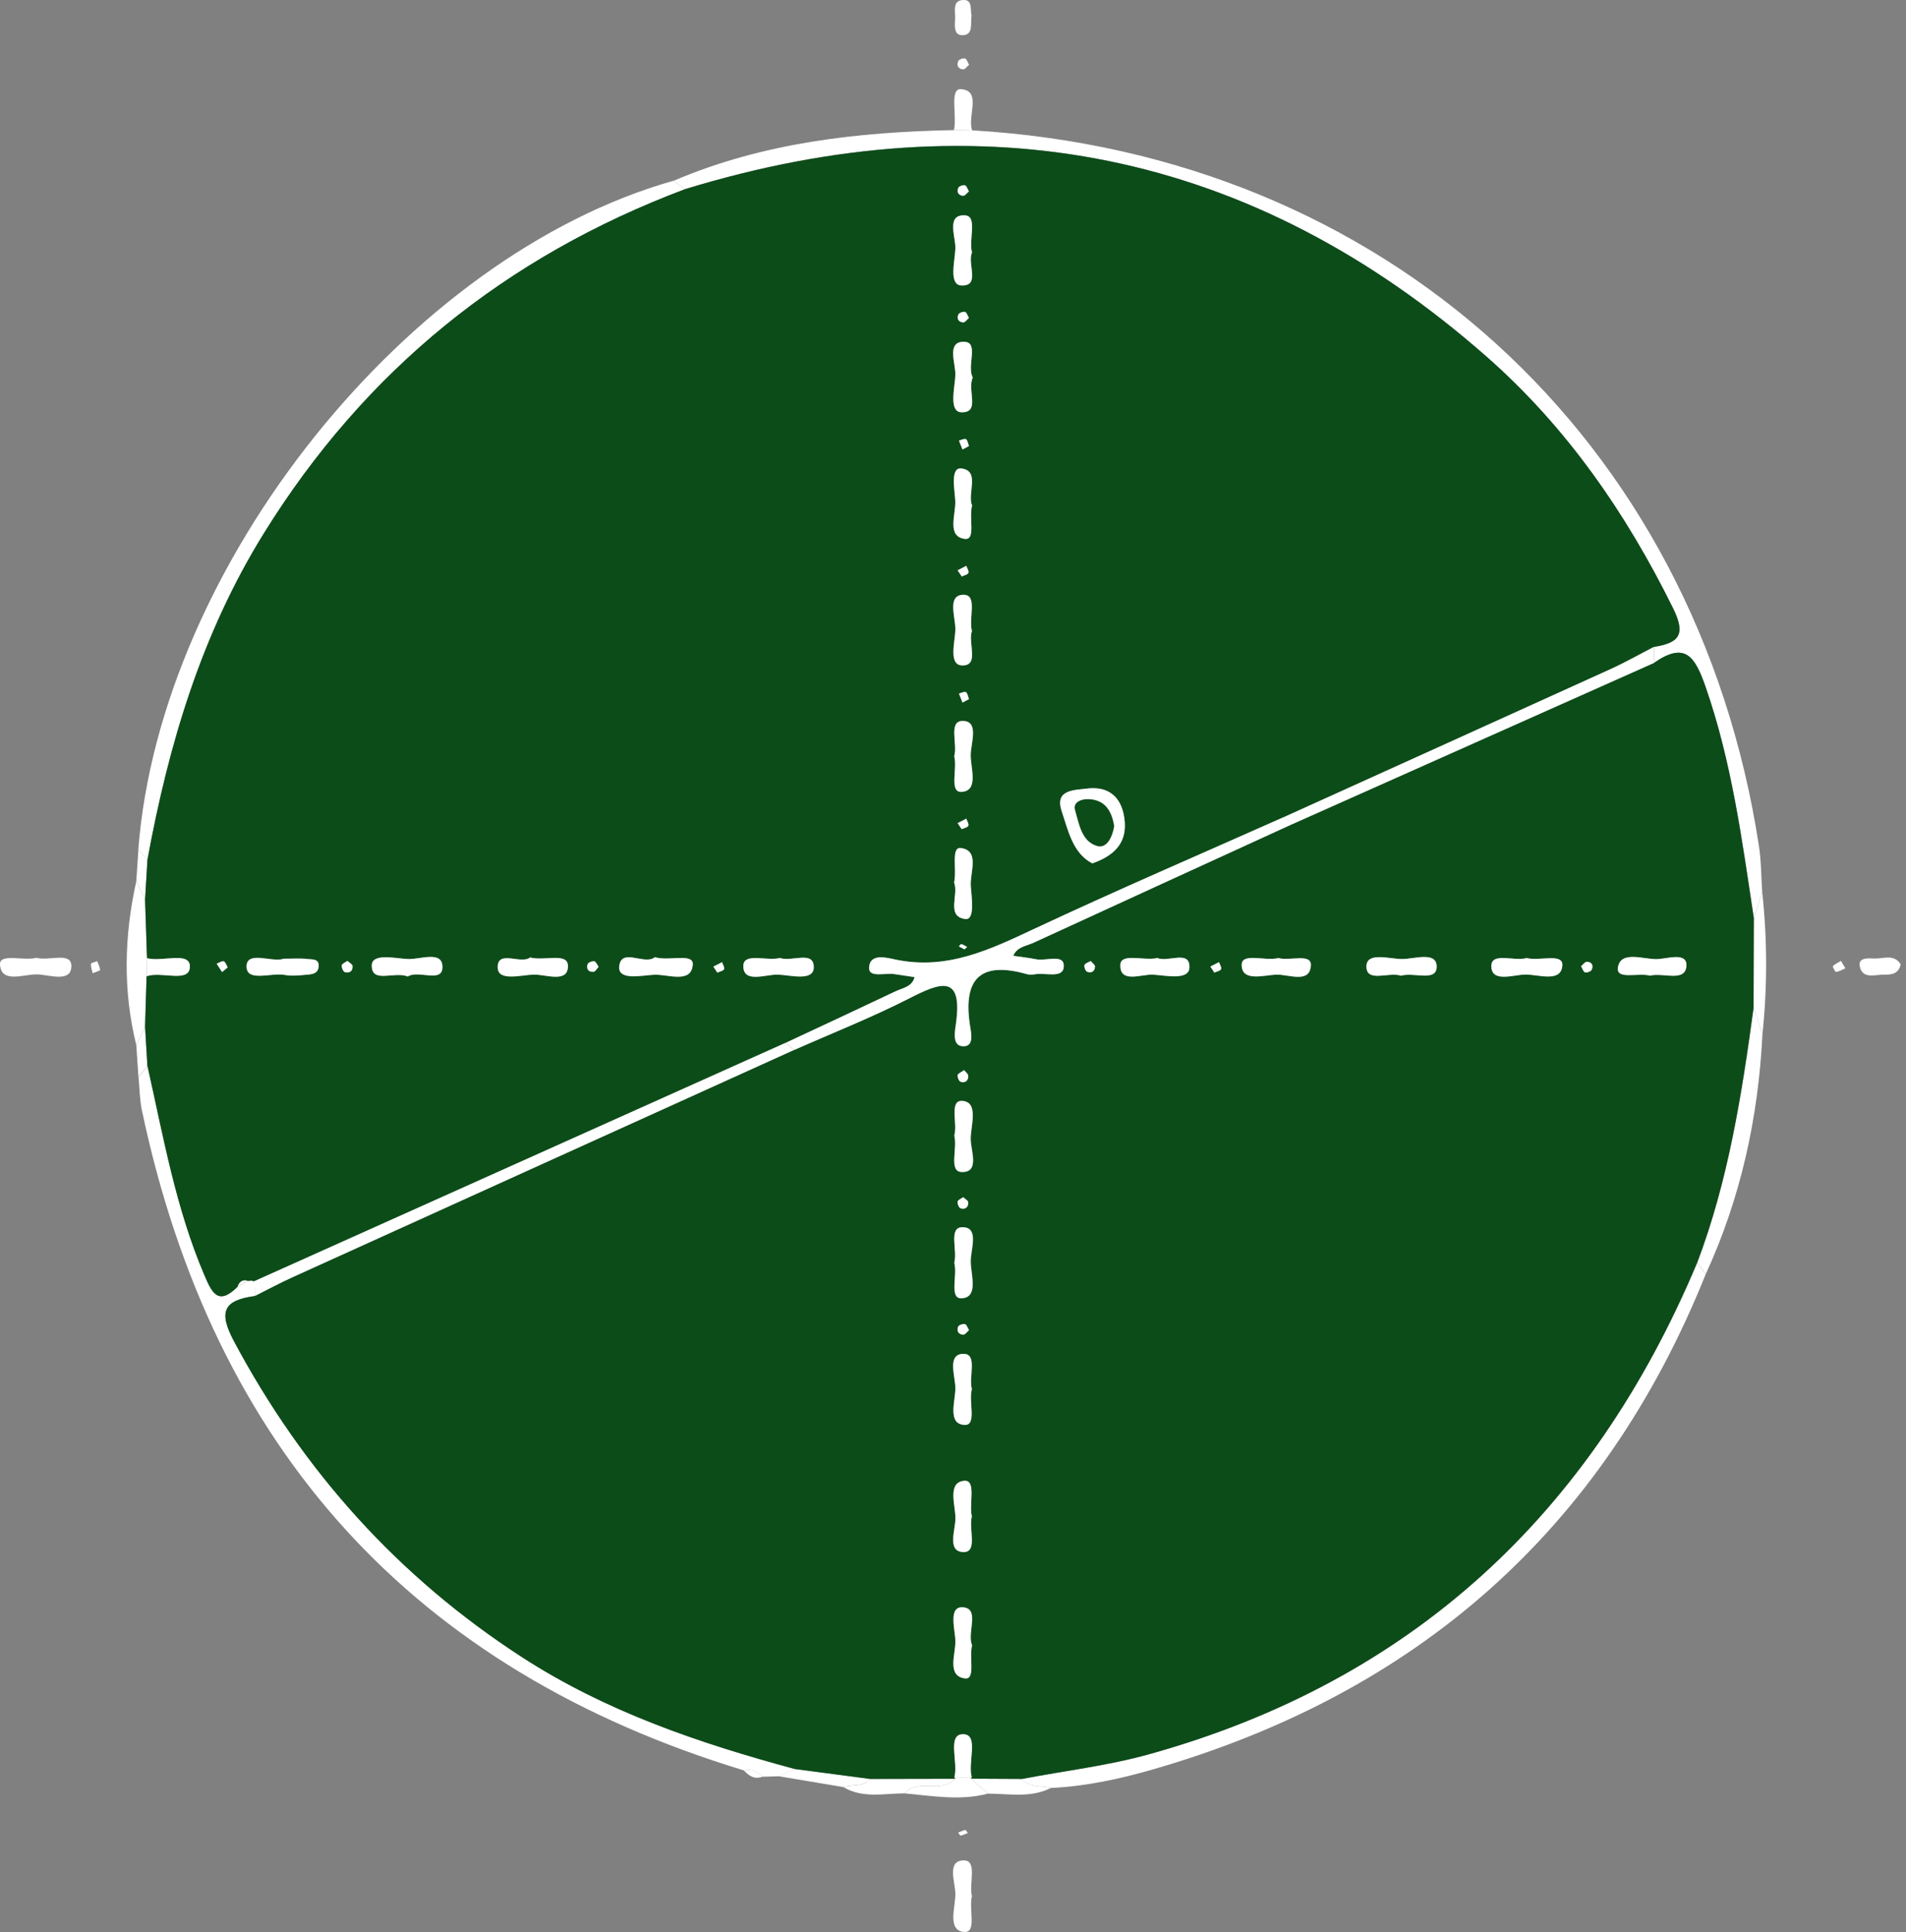 <?xml version="1.0" encoding="UTF-8"?> <svg xmlns="http://www.w3.org/2000/svg" xmlns:xlink="http://www.w3.org/1999/xlink" width="303.0" height="307.0" preserveAspectRatio="xMinYMin meet" viewBox="0 0 303 307" version="1.0" fill-rule="evenodd"><rect x="0" y="0" width="303" height="307" fill="#808080" stroke="none"/><title>...</title><desc>...</desc><g id="group" transform="scale(1,-1) translate(0,-307)" clip="0 0 303 307"><g transform=""><g transform=" matrix(1,0,0,-1,0,307)"><g transform=""><path d="M 107.08 28.732 C 121.328 22.643 136.366 20.979 151.646 20.671 L 154.539 20.711 C 220.076 24.547 269.65 69.59 279.614 134.391 C 279.989 136.792 279.975 139.26 280.136 141.701 C 279.694 143.096 279.265 144.505 278.824 145.9 C 276.949 133.492 275.315 121.071 271.137 109.093 C 269.436 104.237 267.869 101.957 262.995 105.31 L 262.968 102.775 C 266.812 102.158 268.097 100.951 265.995 96.699 C 258.509 81.515 249.028 67.833 236.333 56.673 C 198.931 23.796 156.253 15.574 108.914 30.047 L 107.08 28.732 L 107.08 28.732 Z " style="stroke: none; stroke-linecap: butt; stroke-width: 1; fill: rgb(100%,100%,100%); fill-rule: evenodd;"></path></g><g transform=""><path d="M 118.261 281.323 C 65.606 265.334 33.896 230.177 22.553 176.402 C 22.192 174.685 22.192 172.874 22.018 171.117 L 23.451 169.454 C 25.968 180.627 27.923 191.935 32.463 202.572 C 33.695 205.456 34.672 207.535 37.766 204.463 L 39.4 203.537 L 39.935 203.497 L 40.471 203.591 L 40.538 205.952 C 35.637 206.623 34.659 208.34 37.23 213.168 C 48.265 233.812 63.33 250.579 82.962 263.308 C 96.353 271.987 111.177 277.017 126.416 281.121 L 123.698 282.262 L 121.221 282.329 C 120.404 281.497 119.453 281.054 118.261 281.336 L 118.261 281.323 Z " style="stroke: none; stroke-linecap: butt; stroke-width: 1; fill: rgb(100%,100%,100%); fill-rule: evenodd;"></path></g><g transform=""><path d="M 271.163 202.465 C 254.826 243.135 225.258 269.023 183.423 281.122 C 178.093 282.665 172.657 283.859 167.059 284.113 C 165.546 283.631 163.711 284.18 162.519 282.678 C 169.269 281.39 176.138 280.586 182.727 278.748 C 224.535 267.105 253.072 240.466 269.797 200.681 L 271.15 202.465 L 271.163 202.465 Z " style="stroke: none; stroke-linecap: butt; stroke-width: 1; fill: rgb(100%,100%,100%); fill-rule: evenodd;"></path></g><g transform=""><path d="M 107.08 28.733 L 108.914 30.047 C 80.444 40.751 57.987 58.846 41.917 84.788 C 32.035 100.75 26.785 118.349 23.437 136.631 L 21.991 134.955 C 25.5 89.791 64.883 40.63 107.066 28.719 L 107.08 28.733 Z " style="stroke: none; stroke-linecap: butt; stroke-width: 1; fill: rgb(100%,100%,100%); fill-rule: evenodd;"></path></g><g transform=""><path d="M 271.164 202.464 L 269.811 200.68 C 274.766 187.615 276.922 173.92 278.783 160.158 L 280.176 164.383 C 279.52 177.636 276.721 190.378 271.164 202.464 Z " style="stroke: none; stroke-linecap: butt; stroke-width: 1; fill: rgb(100%,100%,100%); fill-rule: evenodd;"></path></g><g transform=""><path d="M 21.669 166.087 C 19.514 157.395 19.741 148.703 21.669 140.011 L 23.062 142.935 L 23.37 152.257 L 23.303 155.114 L 23.062 163.136 L 21.669 166.073 L 21.669 166.087 Z " style="stroke: none; stroke-linecap: butt; stroke-width: 1; fill: rgb(100%,100%,100%); fill-rule: evenodd;"></path></g><g transform=""><path d="M 154.512 301.323 C 153.989 303.321 155.315 307.131 153.306 306.997 C 150.548 306.809 151.874 303.12 151.874 301.001 C 151.874 299.109 150.427 295.582 153.253 295.622 C 155.422 295.649 154.003 299.324 154.512 301.323 Z " style="stroke: none; stroke-linecap: butt; stroke-width: 1; fill: rgb(100%,100%,100%); fill-rule: evenodd;"></path></g><g transform=""><path d="M 5.774 152.191 C 7.716 152.754 11.331 151.185 11.345 153.478 C 11.371 156.215 7.823 154.887 5.921 154.833 C 3.832 154.766 0.19 156.362 0.002 153.264 C -0.105 151.426 3.738 152.727 5.76 152.204 L 5.774 152.191 Z " style="stroke: none; stroke-linecap: butt; stroke-width: 1; fill: rgb(100%,100%,100%); fill-rule: evenodd;"></path></g><g transform=""><path d="M 280.176 164.384 C 279.707 162.975 279.252 161.567 278.783 160.158 C 278.797 155.41 278.81 150.662 278.823 145.913 C 279.265 144.518 279.694 143.11 280.136 141.715 C 280.966 149.28 280.966 156.832 280.176 164.397 L 280.176 164.384 Z " style="stroke: none; stroke-linecap: butt; stroke-width: 1; fill: rgb(100%,100%,100%); fill-rule: evenodd;"></path></g><g transform=""><path d="M 143.798 284.971 C 140.531 284.971 137.183 285.816 134.103 283.992 C 135.469 283.442 137.21 284.112 138.295 282.677 C 142.807 282.677 147.334 282.664 151.847 282.65 C 149.65 285.105 145.981 282.476 143.798 284.971 Z " style="stroke: none; stroke-linecap: butt; stroke-width: 1; fill: rgb(100%,100%,100%); fill-rule: evenodd;"></path></g><g transform=""><path d="M 138.308 282.664 C 137.223 284.099 135.483 283.428 134.117 283.978 C 130.648 283.401 127.167 282.811 123.698 282.234 L 126.417 281.094 C 130.381 281.617 134.344 282.14 138.322 282.664 L 138.308 282.664 Z " style="stroke: none; stroke-linecap: butt; stroke-width: 1; fill: rgb(100%,100%,100%); fill-rule: evenodd;"></path></g><g transform=""><path d="M 143.799 284.971 C 145.981 282.476 149.651 285.105 151.847 282.65 L 151.713 282.422 L 154.485 282.422 L 154.351 282.637 C 155.248 283.428 156.145 284.22 157.056 285.011 C 152.637 286.178 148.218 285.373 143.799 284.971 L 143.799 284.971 Z " style="stroke: none; stroke-linecap: butt; stroke-width: 1; fill: rgb(100%,100%,100%); fill-rule: evenodd;"></path></g><g transform=""><path d="M 157.056 285.012 C 156.159 284.221 155.261 283.429 154.351 282.638 C 157.069 282.651 159.788 282.665 162.52 282.678 C 163.711 284.167 165.546 283.63 167.059 284.113 C 163.845 285.736 160.417 285.025 157.056 285.012 L 157.056 285.012 Z " style="stroke: none; stroke-linecap: butt; stroke-width: 1; fill: rgb(100%,100%,100%); fill-rule: evenodd;"></path></g><g transform=""><path d="M 154.539 20.711 L 151.646 20.671 C 152.182 18.404 150.883 14.031 152.771 14.165 C 156.145 14.42 153.722 18.471 154.552 20.711 L 154.539 20.711 Z " style="stroke: none; stroke-linecap: butt; stroke-width: 1; fill: rgb(100%,100%,100%); fill-rule: evenodd;"></path></g><g transform=""><path d="M 302.151 153.237 C 301.856 154.712 300.691 154.913 299.62 154.873 C 298.201 154.819 296.138 155.678 295.67 153.639 C 295.295 152.056 297.089 152.284 298.027 152.311 C 299.419 152.351 301.093 151.56 302.151 153.223 L 302.151 153.237 Z " style="stroke: none; stroke-linecap: butt; stroke-width: 1; fill: rgb(100%,100%,100%); fill-rule: evenodd;"></path></g><g transform=""><path d="M 154.445 2.455 C 154.257 3.81 154.793 5.607 152.945 5.594 C 151.579 5.594 151.78 3.971 151.833 2.978 C 151.9 1.825 151.298 -0.027 153.266 0 C 154.672 0.027 154.204 1.65 154.458 2.442 L 154.445 2.455 Z " style="stroke: none; stroke-linecap: butt; stroke-width: 1; fill: rgb(100%,100%,100%); fill-rule: evenodd;"></path></g><g transform=""><path d="M 23.062 142.935 L 21.669 140.011 L 22.004 134.967 L 23.45 136.644 C 23.33 138.736 23.196 140.842 23.075 142.935 L 23.062 142.935 Z " style="stroke: none; stroke-linecap: butt; stroke-width: 1; fill: rgb(100%,100%,100%); fill-rule: evenodd;"></path></g><g transform=""><path d="M 21.669 166.087 L 23.062 163.149 L 23.437 169.44 L 22.004 171.104 L 21.669 166.074 L 21.669 166.087 Z " style="stroke: none; stroke-linecap: butt; stroke-width: 1; fill: rgb(100%,100%,100%); fill-rule: evenodd;"></path></g><g transform=""><path d="M 293.366 153.867 C 292.844 154.095 292.375 154.377 291.88 154.444 C 291.746 154.458 291.304 153.599 291.371 153.519 C 291.719 153.17 292.215 152.955 292.656 152.687 L 293.366 153.867 Z " style="stroke: none; stroke-linecap: butt; stroke-width: 1; fill: rgb(100%,100%,100%); fill-rule: evenodd;"></path></g><g transform=""><path d="M 154.056 10.289 C 153.735 10.557 153.44 11.013 153.146 11.013 C 152.356 11.013 152.021 10.409 152.329 9.712 C 152.45 9.444 153.106 9.202 153.414 9.296 C 153.695 9.377 153.842 9.926 154.056 10.289 Z " style="stroke: none; stroke-linecap: butt; stroke-width: 1; fill: rgb(100%,100%,100%); fill-rule: evenodd;"></path></g><g transform=""><path d="M 14.733 154.646 C 14.626 154.123 14.411 153.626 14.465 153.157 C 14.492 152.982 15.108 152.875 15.456 152.728 C 15.63 153.197 15.871 153.653 15.925 154.136 C 15.925 154.23 15.282 154.418 14.733 154.646 Z " style="stroke: none; stroke-linecap: butt; stroke-width: 1; fill: rgb(100%,100%,100%); fill-rule: evenodd;"></path></g><g transform=""><path d="M 118.261 281.323 C 119.453 281.055 120.404 281.484 121.221 282.315 C 119.962 282.798 119.065 282.208 118.261 281.323 Z " style="stroke: none; stroke-linecap: butt; stroke-width: 1; fill: rgb(100%,100%,100%); fill-rule: evenodd;"></path></g><g transform=""><path d="M 152.315 291.208 C 152.69 291.061 153.052 290.873 153.44 290.793 C 153.547 290.766 153.722 291.101 153.855 291.262 C 153.48 291.41 153.119 291.597 152.731 291.678 C 152.623 291.705 152.449 291.369 152.315 291.208 Z " style="stroke: none; stroke-linecap: butt; stroke-width: 1; fill: rgb(100%,100%,100%); fill-rule: evenodd;"></path></g><g transform=""><path d="M 23.437 169.44 L 23.062 163.149 C 23.142 160.48 23.223 157.797 23.303 155.128 C 25.673 154.297 30.146 156.282 30.186 153.612 C 30.226 151.118 25.754 152.902 23.37 152.258 L 23.062 142.935 C 23.183 140.843 23.316 138.737 23.437 136.644 C 26.785 118.362 32.021 100.75 41.917 84.801 C 57.987 58.859 80.43 40.764 108.914 30.06 C 156.252 15.587 198.931 23.809 236.333 56.686 C 249.028 67.846 258.509 81.541 265.994 96.712 C 268.083 100.964 266.798 102.171 262.968 102.789 C 260.624 103.996 258.334 105.297 255.937 106.383 C 238.676 114.23 221.388 122.037 204.1 129.857 C 190.896 135.746 177.598 141.46 164.501 147.576 C 157.431 150.876 150.588 154.203 142.432 152.513 C 141.08 152.231 138.228 151.386 138.161 153.827 C 138.12 155.437 140.745 154.578 142.178 154.806 C 143.249 154.981 144.321 155.128 145.392 155.289 C 144.99 156.845 143.504 157.006 142.365 157.543 C 136.554 160.306 130.715 163.002 124.89 165.738 C 96.755 178.36 68.619 190.969 40.484 203.591 L 39.949 203.497 L 39.413 203.538 C 38.556 203.283 38.074 203.725 37.779 204.463 C 34.686 207.535 33.695 205.456 32.476 202.572 C 27.936 191.935 25.981 180.627 23.464 169.454 L 23.437 169.44 Z M 173.648 137.194 C 177.504 135.853 179.259 133.613 178.736 129.964 C 178.241 126.53 176.125 124.881 172.764 125.31 C 170.782 125.565 167.622 125.457 168.773 128.878 C 169.818 131.976 170.527 135.585 173.648 137.194 Z M 64.83 155.182 C 66.504 154.095 70.266 156.255 70.347 153.76 C 70.441 150.983 66.825 152.499 64.897 152.405 C 62.874 152.311 59.125 151.386 59.111 153.438 C 59.098 156.349 62.674 154.31 64.843 155.182 L 64.83 155.182 Z M 104.093 152.11 C 102.499 153.451 98.696 150.514 98.428 153.599 C 98.228 155.893 102.058 154.981 104.039 154.9 C 106.209 154.82 109.891 156.349 110.119 153.304 C 110.266 151.372 106.45 152.794 104.08 152.11 L 104.093 152.11 Z M 123.966 152.231 C 121.904 152.754 118.194 151.319 118.181 153.478 C 118.154 156.309 121.703 154.82 123.644 154.873 C 125.653 154.927 129.349 156 129.376 153.72 C 129.403 150.943 125.814 152.915 123.979 152.217 L 123.966 152.231 Z M 154.525 40.134 C 153.949 38.041 155.489 34.312 153.373 34.218 C 150.36 34.084 151.954 37.639 151.873 39.517 C 151.78 41.542 150.802 45.298 152.838 45.365 C 155.918 45.472 153.721 41.891 154.525 40.134 L 154.525 40.134 Z M 154.645 59.972 C 153.654 58.188 155.636 54.433 153.373 54.298 C 150.36 54.138 151.954 57.732 151.873 59.61 C 151.78 61.649 150.802 65.418 152.824 65.485 C 155.918 65.593 153.695 61.998 154.645 59.959 L 154.645 59.972 Z M 154.538 80.321 C 153.721 78.416 155.864 74.821 152.851 74.432 C 151.03 74.191 151.78 77.786 151.86 79.57 C 151.967 81.716 150.467 85.23 153.36 85.619 C 155.181 85.861 153.989 82.293 154.538 80.321 L 154.538 80.321 Z M 154.511 100.267 C 153.949 98.228 155.462 94.526 153.199 94.512 C 150.494 94.499 151.9 98.08 151.873 100.025 C 151.833 102.024 150.722 105.726 152.998 105.739 C 155.743 105.753 153.842 102.145 154.511 100.267 Z M 151.699 120.132 C 152.248 122.131 150.856 125.927 152.851 125.82 C 155.663 125.685 154.297 122.024 154.324 119.944 C 154.337 118.053 155.717 114.525 153.025 114.552 C 150.735 114.566 152.262 118.187 151.713 120.132 L 151.699 120.132 Z M 151.672 140.226 C 152.489 142.09 150.333 145.645 153.467 146.034 C 155.06 146.235 154.458 142.587 154.337 140.749 C 154.19 138.616 155.81 135.142 152.744 134.753 C 151.15 134.552 152.155 138.187 151.686 140.239 L 151.672 140.226 Z M 84.26 152.137 C 82.761 153.264 79.091 150.863 79.118 153.693 C 79.132 155.987 82.828 154.9 84.823 154.847 C 86.751 154.793 90.3 156.268 90.287 153.465 C 90.273 151.279 86.577 152.727 84.26 152.124 L 84.26 152.137 Z M 45.037 152.338 C 43.337 152.955 39.266 150.997 39.199 153.492 C 39.132 156.134 43.136 154.484 45.305 154.9 C 46.376 155.115 47.528 154.981 48.626 154.873 C 49.456 154.793 50.501 154.779 50.648 153.653 C 50.822 152.271 49.604 152.459 48.854 152.365 C 47.756 152.231 46.631 152.325 45.037 152.325 L 45.037 152.338 Z M 55.215 152.674 C 54.893 152.915 54.371 153.116 54.331 153.371 C 54.291 153.72 54.545 154.35 54.813 154.444 C 55.536 154.686 56.112 154.297 56.045 153.478 C 56.018 153.197 55.523 152.942 55.215 152.66 L 55.215 152.674 Z M 36.199 153.693 C 35.985 153.344 35.837 152.808 35.569 152.741 C 35.248 152.66 34.833 152.969 34.445 153.116 L 35.302 154.444 L 36.199 153.693 L 36.199 153.693 Z M 95.174 153.612 C 94.933 153.291 94.733 152.781 94.478 152.741 C 94.143 152.7 93.514 152.955 93.42 153.21 C 93.179 153.934 93.567 154.484 94.358 154.417 C 94.639 154.39 94.893 153.908 95.174 153.612 Z M 154.029 30.409 C 153.815 30.06 153.681 29.524 153.4 29.443 C 153.092 29.363 152.449 29.591 152.342 29.846 C 152.047 30.516 152.369 31.093 153.146 31.107 C 153.427 31.107 153.721 30.664 154.029 30.409 L 154.029 30.409 Z M 154.029 50.529 C 153.815 50.181 153.681 49.644 153.413 49.563 C 153.105 49.483 152.476 49.711 152.355 49.966 C 152.061 50.637 152.382 51.213 153.146 51.227 C 153.427 51.227 153.721 50.784 154.029 50.529 L 154.029 50.529 Z M 154.029 70.878 C 153.869 70.475 153.828 69.952 153.547 69.791 C 153.306 69.644 152.824 69.925 152.436 70.006 L 152.998 71.428 L 154.016 70.878 L 154.029 70.878 Z M 152.904 91.602 C 153.279 91.414 153.842 91.32 153.949 91.038 C 154.07 90.757 153.748 90.3 153.614 89.912 L 152.235 90.622 L 152.891 91.602 L 152.904 91.602 Z M 154.029 111.091 C 153.869 110.689 153.828 110.153 153.547 109.992 C 153.306 109.844 152.811 110.126 152.436 110.206 L 152.998 111.641 L 154.016 111.091 L 154.029 111.091 Z M 152.891 131.762 C 153.279 131.574 153.828 131.494 153.949 131.212 C 154.07 130.93 153.748 130.474 153.628 130.085 L 152.248 130.796 L 152.891 131.762 L 152.891 131.762 Z M 114.056 154.565 C 114.445 154.377 114.994 154.297 115.114 154.015 C 115.235 153.747 114.913 153.277 114.793 152.902 L 113.413 153.612 L 114.056 154.578 L 114.056 154.565 Z M 153.346 150.863 L 153.762 150.474 C 153.454 150.313 153.172 150.112 152.851 150.018 C 152.757 149.991 152.583 150.259 152.449 150.38 C 152.757 150.541 153.052 150.702 153.36 150.863 L 153.346 150.863 Z " style="stroke: none; stroke-linecap: butt; stroke-width: 1; fill: rgb(5%,30%,10%); fill-rule: evenodd;"></path></g><g transform=""><path d="M 162.519 282.678 C 159.801 282.664 157.083 282.651 154.351 282.637 L 154.485 282.409 C 153.802 280.022 155.69 275.568 153.092 275.568 C 150.507 275.568 152.369 280.022 151.713 282.423 L 151.847 282.651 C 147.334 282.651 142.807 282.664 138.295 282.678 C 134.331 282.154 130.367 281.631 126.39 281.108 C 111.164 276.99 96.326 271.974 82.935 263.295 C 63.303 250.566 48.238 233.799 37.203 213.155 C 34.632 208.34 35.61 206.609 40.511 205.939 C 42.48 204.946 44.435 203.9 46.443 202.988 C 73.025 190.929 99.62 178.897 126.216 166.852 C 132.309 164.155 138.522 161.701 144.455 158.683 C 149.423 156.148 153.119 154.618 151.927 162.814 C 151.753 163.994 151.391 166.047 152.878 166.235 C 154.833 166.476 154.404 164.316 154.23 163.27 C 152.998 155.812 155.529 152.593 163.256 154.806 C 163.671 154.927 164.153 154.887 164.582 154.806 C 166.215 154.538 169.081 155.584 169.095 153.492 C 169.095 151.547 166.269 152.754 164.716 152.432 C 163.51 152.191 162.278 152.056 161.06 151.882 C 161.649 150.447 163.109 150.353 164.26 149.816 C 177.973 143.512 191.699 137.234 205.412 130.957 C 224.602 122.412 243.778 113.855 262.968 105.31 C 267.842 101.943 269.423 104.237 271.11 109.093 C 275.288 121.071 276.922 133.492 278.796 145.9 C 278.783 150.648 278.77 155.396 278.756 160.145 C 276.882 173.907 274.739 187.589 269.784 200.667 C 253.058 240.452 224.521 267.091 182.714 278.734 C 176.125 280.572 169.242 281.376 162.506 282.664 L 162.519 282.678 Z M 222.74 155.048 C 224.736 154.444 228.378 156.08 228.391 153.626 C 228.391 151.104 224.816 152.419 222.861 152.405 C 220.879 152.392 217.223 151.211 217.223 153.586 C 217.223 156.241 220.839 154.377 222.74 155.061 L 222.74 155.048 Z M 242.653 152.231 C 240.712 152.794 237.109 151.252 237.082 153.478 C 237.056 156.201 240.591 154.873 242.479 154.846 C 244.568 154.82 248.211 156.201 248.371 153.358 C 248.478 151.386 244.662 152.767 242.653 152.217 L 242.653 152.231 Z M 154.498 240.961 C 154.003 238.963 155.248 235.153 153.306 235.301 C 150.561 235.502 151.9 239.164 151.887 241.27 C 151.887 243.148 150.467 246.662 153.266 246.622 C 155.435 246.582 153.976 242.947 154.498 240.961 Z M 151.713 180.466 C 152.248 182.478 150.762 186.154 152.878 186.234 C 155.824 186.341 154.324 182.827 154.324 180.989 C 154.324 178.87 155.65 175.141 153.012 174.94 C 150.842 174.779 152.275 178.535 151.713 180.466 L 151.713 180.466 Z M 151.713 200.64 C 152.288 202.612 150.842 206.408 152.904 206.301 C 155.663 206.153 154.324 202.478 154.337 200.372 C 154.351 198.494 155.73 194.966 152.985 195.007 C 150.762 195.047 152.262 198.669 151.726 200.64 L 151.713 200.64 Z M 154.511 220.734 C 153.976 218.775 155.462 215.154 153.212 215.14 C 150.521 215.114 151.873 218.641 151.887 220.533 C 151.914 222.625 150.548 226.287 153.346 226.435 C 155.355 226.542 153.949 222.732 154.511 220.747 L 154.511 220.734 Z M 154.538 261.417 C 153.695 259.486 155.837 255.663 153.146 255.408 C 150.682 255.18 151.847 258.895 151.887 260.8 C 151.927 262.879 150.494 266.34 153.413 266.702 C 155.127 266.917 154.029 263.402 154.552 261.417 L 154.538 261.417 Z M 262.298 155.048 C 264.32 154.511 267.829 156.121 268.083 153.599 C 268.324 151.158 264.963 152.405 263.303 152.419 C 261.16 152.432 257.585 151.024 257.196 153.787 C 256.915 155.759 260.491 154.525 262.298 155.048 Z M 183.986 152.244 C 181.897 152.727 178.201 151.399 178.107 153.29 C 177.973 156.362 181.441 154.779 183.316 154.887 C 185.338 155.007 189.008 155.839 189.088 153.747 C 189.182 150.903 185.713 152.969 183.986 152.244 Z M 203.202 152.244 C 201.194 152.767 197.444 151.332 197.417 153.29 C 197.377 156.08 200.939 154.94 202.921 154.873 C 204.863 154.806 208.278 156.376 208.412 153.384 C 208.492 151.426 205.037 152.754 203.216 152.231 L 203.202 152.244 Z M 251.358 153.532 C 251.572 153.881 251.706 154.431 251.987 154.511 C 252.295 154.592 252.924 154.364 253.045 154.095 C 253.366 153.425 253.045 152.834 252.268 152.834 C 251.974 152.834 251.666 153.277 251.358 153.532 L 251.358 153.532 Z M 173.393 152.714 C 173.032 152.928 172.496 153.062 172.416 153.344 C 172.322 153.639 172.563 154.296 172.817 154.404 C 173.5 154.712 174.063 154.35 174.09 153.586 C 174.09 153.304 173.648 153.009 173.407 152.714 L 173.393 152.714 Z M 153.132 190.231 C 152.811 190.473 152.288 190.661 152.235 190.942 C 152.181 191.278 152.449 191.922 152.704 192.002 C 153.44 192.243 153.976 191.828 153.922 191.036 C 153.909 190.755 153.413 190.513 153.119 190.231 L 153.132 190.231 Z M 154.056 211.358 C 153.842 211.009 153.695 210.472 153.413 210.405 C 153.092 210.325 152.436 210.553 152.329 210.808 C 152.047 211.492 152.382 212.069 153.159 212.082 C 153.454 212.082 153.748 211.626 154.056 211.358 Z M 193.065 154.551 C 193.453 154.364 194.003 154.283 194.123 154.001 C 194.244 153.733 193.922 153.264 193.802 152.888 L 192.422 153.586 L 193.065 154.551 L 193.065 154.551 Z M 153.266 170.044 C 152.797 170.393 152.288 170.581 152.235 170.849 C 152.181 171.184 152.436 171.815 152.704 171.895 C 153.427 172.137 153.962 171.734 153.922 170.943 C 153.909 170.634 153.494 170.339 153.266 170.044 L 153.266 170.044 Z " style="stroke: none; stroke-linecap: butt; stroke-width: 1; fill: rgb(5%,30%,10%); fill-rule: evenodd;"></path></g><g transform=""><path d="M 262.981 105.323 C 243.792 113.868 224.615 122.426 205.425 130.97 L 204.086 129.843 C 221.361 122.023 238.649 114.217 255.924 106.37 C 258.321 105.283 260.611 103.982 262.955 102.775 L 262.981 105.31 L 262.981 105.323 Z " style="stroke: none; stroke-linecap: butt; stroke-width: 1; fill: rgb(100%,100%,100%); fill-rule: evenodd;"></path></g><g transform=""><path d="M 126.229 166.838 C 99.634 178.884 73.039 190.915 46.457 202.974 C 44.448 203.886 42.507 204.933 40.525 205.925 L 40.458 203.564 C 68.593 190.942 96.728 178.334 124.863 165.711 L 126.203 166.838 L 126.229 166.838 Z " style="stroke: none; stroke-linecap: butt; stroke-width: 1; fill: rgb(100%,100%,100%); fill-rule: evenodd;"></path></g><g transform=""><path d="M 37.752 204.45 C 38.047 203.712 38.516 203.269 39.386 203.524 C 38.837 203.833 38.301 204.141 37.752 204.45 Z " style="stroke: none; stroke-linecap: butt; stroke-width: 1; fill: rgb(100%,100%,100%); fill-rule: evenodd;"></path></g><g transform=""><path d="M 23.37 152.257 C 25.754 152.901 30.226 151.104 30.186 153.612 C 30.146 156.268 25.673 154.296 23.303 155.128 L 23.37 152.271 L 23.37 152.257 Z " style="stroke: none; stroke-linecap: butt; stroke-width: 1; fill: rgb(100%,100%,100%); fill-rule: evenodd;"></path></g><g transform=""><path d="M 151.713 282.423 C 152.369 280.022 150.508 275.568 153.092 275.568 C 155.704 275.568 153.802 280.022 154.485 282.409 L 151.713 282.409 L 151.713 282.423 Z " style="stroke: none; stroke-linecap: butt; stroke-width: 1; fill: rgb(100%,100%,100%); fill-rule: evenodd;"></path></g><g transform=""><path d="M 126.229 166.838 L 124.89 165.711 C 130.715 162.988 136.554 160.279 142.365 157.516 C 143.504 156.979 144.99 156.818 145.392 155.262 C 144.32 155.101 143.249 154.94 142.178 154.779 C 140.745 154.551 138.12 155.41 138.16 153.8 C 138.227 151.359 141.066 152.204 142.432 152.486 C 150.601 154.176 157.444 150.863 164.501 147.549 C 177.598 141.419 190.882 135.705 204.099 129.83 C 204.541 130.206 204.997 130.581 205.439 130.957 C 191.712 137.234 178 143.512 164.287 149.816 C 163.135 150.339 161.676 150.447 161.086 151.882 C 162.305 152.07 163.537 152.19 164.742 152.432 C 166.296 152.74 169.135 151.533 169.121 153.492 C 169.121 155.571 166.242 154.524 164.608 154.806 C 164.18 154.873 163.684 154.913 163.283 154.806 C 155.556 152.593 153.025 155.812 154.257 163.27 C 154.431 164.316 154.859 166.489 152.904 166.234 C 151.418 166.047 151.779 163.994 151.954 162.814 C 153.132 154.618 149.449 156.147 144.481 158.683 C 138.549 161.701 132.335 164.155 126.242 166.851 L 126.229 166.838 Z " style="stroke: none; stroke-linecap: butt; stroke-width: 1; fill: rgb(100%,100%,100%); fill-rule: evenodd;"></path></g><g transform=""><path d="M 173.648 137.194 C 170.527 135.585 169.818 131.99 168.773 128.878 C 167.621 125.457 170.782 125.565 172.764 125.31 C 176.125 124.881 178.241 126.531 178.736 129.964 C 179.272 133.613 177.504 135.84 173.648 137.194 Z M 177.116 131.252 C 176.714 129.039 175.83 127.161 173.139 127 C 171.96 126.92 170.554 127.483 170.902 128.663 C 171.545 130.85 171.92 133.707 174.411 134.418 C 175.951 134.86 176.835 132.996 177.116 131.252 Z " style="stroke: none; stroke-linecap: butt; stroke-width: 1; fill: rgb(100%,100%,100%); fill-rule: evenodd;"></path></g><g transform=""><path d="M 64.83 155.168 C 62.674 154.297 59.085 156.335 59.098 153.425 C 59.098 151.386 62.861 152.311 64.883 152.392 C 66.812 152.472 70.427 150.957 70.334 153.747 C 70.253 156.242 66.49 154.082 64.816 155.168 L 64.83 155.168 Z " style="stroke: none; stroke-linecap: butt; stroke-width: 1; fill: rgb(100%,100%,100%); fill-rule: evenodd;"></path></g><g transform=""><path d="M 104.093 152.097 C 106.45 152.781 110.266 151.359 110.133 153.29 C 109.905 156.335 106.209 154.806 104.053 154.887 C 102.071 154.967 98.241 155.879 98.442 153.586 C 98.71 150.5 102.513 153.438 104.106 152.097 L 104.093 152.097 Z " style="stroke: none; stroke-linecap: butt; stroke-width: 1; fill: rgb(100%,100%,100%); fill-rule: evenodd;"></path></g><g transform=""><path d="M 123.966 152.218 C 125.814 152.915 129.402 150.943 129.362 153.72 C 129.336 156 125.64 154.927 123.631 154.873 C 121.689 154.82 118.14 156.309 118.167 153.478 C 118.194 151.319 121.89 152.754 123.952 152.231 L 123.966 152.218 Z " style="stroke: none; stroke-linecap: butt; stroke-width: 1; fill: rgb(100%,100%,100%); fill-rule: evenodd;"></path></g><g transform=""><path d="M 154.525 40.134 C 153.722 41.891 155.918 45.486 152.838 45.365 C 150.802 45.285 151.793 41.542 151.874 39.517 C 151.954 37.639 150.36 34.084 153.373 34.218 C 155.489 34.312 153.949 38.041 154.525 40.134 L 154.525 40.134 Z " style="stroke: none; stroke-linecap: butt; stroke-width: 1; fill: rgb(100%,100%,100%); fill-rule: evenodd;"></path></g><g transform=""><path d="M 154.646 59.986 C 153.708 62.025 155.918 65.62 152.824 65.512 C 150.802 65.445 151.78 61.676 151.874 59.637 C 151.954 57.746 150.36 54.151 153.373 54.325 C 155.637 54.446 153.655 58.215 154.646 59.999 L 154.646 59.986 Z " style="stroke: none; stroke-linecap: butt; stroke-width: 1; fill: rgb(100%,100%,100%); fill-rule: evenodd;"></path></g><g transform=""><path d="M 154.538 80.334 C 153.989 82.306 155.181 85.874 153.36 85.632 C 150.467 85.257 151.967 81.729 151.86 79.583 C 151.766 77.785 151.03 74.204 152.851 74.445 C 155.864 74.834 153.721 78.429 154.538 80.334 L 154.538 80.334 Z " style="stroke: none; stroke-linecap: butt; stroke-width: 1; fill: rgb(100%,100%,100%); fill-rule: evenodd;"></path></g><g transform=""><path d="M 154.511 100.267 C 153.842 102.145 155.73 105.766 152.998 105.739 C 150.722 105.726 151.833 102.024 151.873 100.025 C 151.914 98.08 150.494 94.499 153.199 94.512 C 155.462 94.526 153.949 98.228 154.511 100.267 Z " style="stroke: none; stroke-linecap: butt; stroke-width: 1; fill: rgb(100%,100%,100%); fill-rule: evenodd;"></path></g><g transform=""><path d="M 151.699 120.146 C 152.248 118.201 150.722 114.579 153.012 114.566 C 155.703 114.539 154.338 118.067 154.311 119.958 C 154.284 122.037 155.65 125.699 152.838 125.833 C 150.842 125.927 152.235 122.131 151.686 120.146 L 151.699 120.146 Z " style="stroke: none; stroke-linecap: butt; stroke-width: 1; fill: rgb(100%,100%,100%); fill-rule: evenodd;"></path></g><g transform=""><path d="M 151.673 140.239 C 152.141 138.187 151.137 134.552 152.73 134.753 C 155.81 135.142 154.19 138.616 154.324 140.749 C 154.445 142.587 155.047 146.235 153.454 146.034 C 150.32 145.645 152.476 142.104 151.659 140.226 L 151.673 140.239 Z " style="stroke: none; stroke-linecap: butt; stroke-width: 1; fill: rgb(100%,100%,100%); fill-rule: evenodd;"></path></g><g transform=""><path d="M 84.261 152.15 C 86.564 152.754 90.26 151.291 90.287 153.491 C 90.314 156.295 86.765 154.819 84.823 154.873 C 82.828 154.927 79.132 156.013 79.118 153.719 C 79.105 150.876 82.761 153.277 84.261 152.163 L 84.261 152.15 Z " style="stroke: none; stroke-linecap: butt; stroke-width: 1; fill: rgb(100%,100%,100%); fill-rule: evenodd;"></path></g><g transform=""><path d="M 45.037 152.352 C 46.644 152.352 47.756 152.258 48.854 152.392 C 49.604 152.486 50.836 152.298 50.648 153.68 C 50.501 154.806 49.456 154.833 48.626 154.9 C 47.528 154.994 46.363 155.128 45.305 154.927 C 43.136 154.498 39.132 156.161 39.199 153.519 C 39.252 151.024 43.337 152.982 45.037 152.365 L 45.037 152.352 Z " style="stroke: none; stroke-linecap: butt; stroke-width: 1; fill: rgb(100%,100%,100%); fill-rule: evenodd;"></path></g><g transform=""><path d="M 55.215 152.687 C 55.523 152.969 56.018 153.21 56.045 153.505 C 56.112 154.31 55.549 154.699 54.813 154.471 C 54.545 154.377 54.277 153.747 54.331 153.398 C 54.371 153.13 54.893 152.928 55.215 152.7 L 55.215 152.687 Z " style="stroke: none; stroke-linecap: butt; stroke-width: 1; fill: rgb(100%,100%,100%); fill-rule: evenodd;"></path></g><g transform=""><path d="M 36.199 153.72 L 35.302 154.471 L 34.445 153.143 C 34.82 152.996 35.248 152.687 35.57 152.768 C 35.837 152.835 35.985 153.371 36.199 153.72 L 36.199 153.72 Z " style="stroke: none; stroke-linecap: butt; stroke-width: 1; fill: rgb(100%,100%,100%); fill-rule: evenodd;"></path></g><g transform=""><path d="M 95.161 153.626 C 94.88 153.921 94.639 154.417 94.344 154.43 C 93.541 154.498 93.166 153.948 93.407 153.223 C 93.487 152.955 94.116 152.7 94.465 152.754 C 94.732 152.794 94.92 153.304 95.161 153.626 Z " style="stroke: none; stroke-linecap: butt; stroke-width: 1; fill: rgb(100%,100%,100%); fill-rule: evenodd;"></path></g><g transform=""><path d="M 154.03 30.409 C 153.722 30.663 153.427 31.119 153.146 31.106 C 152.382 31.106 152.048 30.516 152.342 29.845 C 152.463 29.59 153.092 29.362 153.4 29.443 C 153.668 29.523 153.815 30.06 154.03 30.409 L 154.03 30.409 Z " style="stroke: none; stroke-linecap: butt; stroke-width: 1; fill: rgb(100%,100%,100%); fill-rule: evenodd;"></path></g><g transform=""><path d="M 154.029 50.529 C 153.721 50.784 153.427 51.24 153.146 51.227 C 152.382 51.213 152.061 50.636 152.356 49.966 C 152.476 49.711 153.105 49.483 153.413 49.563 C 153.681 49.644 153.829 50.167 154.029 50.529 L 154.029 50.529 Z " style="stroke: none; stroke-linecap: butt; stroke-width: 1; fill: rgb(100%,100%,100%); fill-rule: evenodd;"></path></g><g transform=""><path d="M 154.029 70.877 L 153.012 71.427 L 152.449 70.006 C 152.824 69.912 153.32 69.643 153.561 69.791 C 153.829 69.952 153.882 70.489 154.043 70.877 L 154.029 70.877 Z " style="stroke: none; stroke-linecap: butt; stroke-width: 1; fill: rgb(100%,100%,100%); fill-rule: evenodd;"></path></g><g transform=""><path d="M 152.891 91.602 L 152.235 90.623 L 153.614 89.912 C 153.748 90.301 154.069 90.757 153.949 91.038 C 153.842 91.32 153.279 91.414 152.904 91.602 L 152.891 91.602 Z " style="stroke: none; stroke-linecap: butt; stroke-width: 1; fill: rgb(100%,100%,100%); fill-rule: evenodd;"></path></g><g transform=""><path d="M 154.029 111.092 L 153.012 111.642 L 152.449 110.206 C 152.824 110.112 153.32 109.844 153.561 109.992 C 153.829 110.153 153.882 110.689 154.043 111.092 L 154.029 111.092 Z " style="stroke: none; stroke-linecap: butt; stroke-width: 1; fill: rgb(100%,100%,100%); fill-rule: evenodd;"></path></g><g transform=""><path d="M 152.878 131.762 L 152.235 130.796 L 153.614 130.085 C 153.735 130.474 154.056 130.93 153.936 131.212 C 153.815 131.493 153.266 131.574 152.878 131.762 L 152.878 131.762 Z " style="stroke: none; stroke-linecap: butt; stroke-width: 1; fill: rgb(100%,100%,100%); fill-rule: evenodd;"></path></g><g transform=""><path d="M 114.043 154.564 L 113.4 153.599 L 114.779 152.888 C 114.9 153.263 115.221 153.733 115.101 154.001 C 114.98 154.283 114.431 154.363 114.043 154.551 L 114.043 154.564 Z " style="stroke: none; stroke-linecap: butt; stroke-width: 1; fill: rgb(100%,100%,100%); fill-rule: evenodd;"></path></g><g transform=""><path d="M 153.333 150.863 C 153.025 150.702 152.73 150.541 152.422 150.38 C 152.556 150.246 152.744 149.991 152.824 150.018 C 153.145 150.111 153.44 150.313 153.735 150.474 C 153.601 150.608 153.454 150.729 153.32 150.863 L 153.333 150.863 Z " style="stroke: none; stroke-linecap: butt; stroke-width: 1; fill: rgb(100%,100%,100%); fill-rule: evenodd;"></path></g><g transform=""><path d="M 222.74 155.047 C 220.839 154.363 217.223 156.228 217.223 153.572 C 217.223 151.211 220.879 152.378 222.861 152.391 C 224.816 152.405 228.405 151.104 228.392 153.612 C 228.392 156.067 224.736 154.444 222.74 155.034 L 222.74 155.047 Z " style="stroke: none; stroke-linecap: butt; stroke-width: 1; fill: rgb(100%,100%,100%); fill-rule: evenodd;"></path></g><g transform=""><path d="M 242.653 152.231 C 244.662 152.781 248.465 151.399 248.372 153.371 C 248.224 156.215 244.568 154.833 242.479 154.86 C 240.578 154.887 237.056 156.215 237.083 153.492 C 237.109 151.252 240.725 152.808 242.653 152.244 L 242.653 152.231 Z " style="stroke: none; stroke-linecap: butt; stroke-width: 1; fill: rgb(100%,100%,100%); fill-rule: evenodd;"></path></g><g transform=""><path d="M 154.498 240.961 C 153.976 242.933 155.436 246.581 153.266 246.622 C 150.467 246.675 151.887 243.147 151.887 241.27 C 151.887 239.164 150.548 235.515 153.306 235.301 C 155.248 235.153 154.016 238.962 154.498 240.961 Z " style="stroke: none; stroke-linecap: butt; stroke-width: 1; fill: rgb(100%,100%,100%); fill-rule: evenodd;"></path></g><g transform=""><path d="M 151.699 180.466 C 152.262 178.535 150.829 174.766 152.998 174.94 C 155.637 175.141 154.311 178.87 154.311 180.989 C 154.311 182.827 155.811 186.341 152.865 186.234 C 150.762 186.154 152.249 182.492 151.699 180.466 L 151.699 180.466 Z " style="stroke: none; stroke-linecap: butt; stroke-width: 1; fill: rgb(100%,100%,100%); fill-rule: evenodd;"></path></g><g transform=""><path d="M 151.699 200.64 C 152.235 198.669 150.735 195.047 152.958 195.007 C 155.703 194.966 154.324 198.481 154.311 200.372 C 154.297 202.465 155.636 206.153 152.878 206.301 C 150.816 206.408 152.262 202.626 151.686 200.64 L 151.699 200.64 Z " style="stroke: none; stroke-linecap: butt; stroke-width: 1; fill: rgb(100%,100%,100%); fill-rule: evenodd;"></path></g><g transform=""><path d="M 154.498 220.734 C 153.936 222.732 155.342 226.529 153.333 226.421 C 150.535 226.274 151.9 222.612 151.874 220.519 C 151.847 218.628 150.508 215.114 153.199 215.127 C 155.436 215.154 153.963 218.762 154.498 220.72 L 154.498 220.734 Z " style="stroke: none; stroke-linecap: butt; stroke-width: 1; fill: rgb(100%,100%,100%); fill-rule: evenodd;"></path></g><g transform=""><path d="M 154.538 261.417 C 154.029 263.402 155.127 266.917 153.4 266.702 C 150.481 266.34 151.913 262.879 151.873 260.8 C 151.847 258.896 150.668 255.18 153.132 255.408 C 155.824 255.663 153.681 259.486 154.525 261.417 L 154.538 261.417 Z " style="stroke: none; stroke-linecap: butt; stroke-width: 1; fill: rgb(100%,100%,100%); fill-rule: evenodd;"></path></g><g transform=""><path d="M 262.299 155.035 C 260.491 154.512 256.929 155.746 257.196 153.774 C 257.585 151.011 261.16 152.419 263.303 152.406 C 264.95 152.406 268.325 151.145 268.084 153.586 C 267.829 156.094 264.321 154.498 262.299 155.035 Z " style="stroke: none; stroke-linecap: butt; stroke-width: 1; fill: rgb(100%,100%,100%); fill-rule: evenodd;"></path></g><g transform=""><path d="M 183.986 152.231 C 185.713 152.955 189.182 150.876 189.088 153.733 C 189.021 155.826 185.338 154.994 183.316 154.873 C 181.455 154.766 177.973 156.335 178.107 153.277 C 178.187 151.386 181.897 152.714 183.986 152.231 Z " style="stroke: none; stroke-linecap: butt; stroke-width: 1; fill: rgb(100%,100%,100%); fill-rule: evenodd;"></path></g><g transform=""><path d="M 203.189 152.231 C 205.024 152.754 208.479 151.426 208.385 153.385 C 208.251 156.362 204.836 154.806 202.895 154.873 C 200.926 154.941 197.351 156.081 197.391 153.291 C 197.417 151.332 201.167 152.768 203.176 152.244 L 203.189 152.231 Z " style="stroke: none; stroke-linecap: butt; stroke-width: 1; fill: rgb(100%,100%,100%); fill-rule: evenodd;"></path></g><g transform=""><path d="M 251.344 153.532 C 251.666 153.277 251.96 152.821 252.255 152.834 C 253.045 152.834 253.353 153.424 253.032 154.095 C 252.911 154.363 252.268 154.605 251.974 154.511 C 251.706 154.43 251.558 153.894 251.344 153.532 L 251.344 153.532 Z " style="stroke: none; stroke-linecap: butt; stroke-width: 1; fill: rgb(100%,100%,100%); fill-rule: evenodd;"></path></g><g transform=""><path d="M 173.393 152.714 C 173.648 153.022 174.09 153.317 174.076 153.586 C 174.05 154.337 173.487 154.699 172.804 154.404 C 172.55 154.283 172.309 153.639 172.403 153.344 C 172.483 153.063 173.032 152.928 173.38 152.714 L 173.393 152.714 Z " style="stroke: none; stroke-linecap: butt; stroke-width: 1; fill: rgb(100%,100%,100%); fill-rule: evenodd;"></path></g><g transform=""><path d="M 153.119 190.231 C 153.413 190.513 153.896 190.755 153.922 191.036 C 153.976 191.828 153.427 192.243 152.704 192.002 C 152.436 191.922 152.181 191.278 152.235 190.942 C 152.275 190.674 152.797 190.473 153.132 190.231 L 153.119 190.231 Z " style="stroke: none; stroke-linecap: butt; stroke-width: 1; fill: rgb(100%,100%,100%); fill-rule: evenodd;"></path></g><g transform=""><path d="M 154.043 211.357 C 153.735 211.626 153.44 212.082 153.146 212.082 C 152.369 212.082 152.034 211.478 152.315 210.807 C 152.422 210.553 153.079 210.325 153.4 210.405 C 153.668 210.472 153.815 211.009 154.043 211.357 Z " style="stroke: none; stroke-linecap: butt; stroke-width: 1; fill: rgb(100%,100%,100%); fill-rule: evenodd;"></path></g><g transform=""><path d="M 193.052 154.551 L 192.409 153.585 L 193.788 152.888 C 193.909 153.263 194.23 153.733 194.11 154.001 C 193.989 154.283 193.44 154.363 193.052 154.551 L 193.052 154.551 Z " style="stroke: none; stroke-linecap: butt; stroke-width: 1; fill: rgb(100%,100%,100%); fill-rule: evenodd;"></path></g><g transform=""><path d="M 153.266 170.044 C 153.494 170.339 153.909 170.634 153.922 170.943 C 153.962 171.734 153.427 172.136 152.704 171.895 C 152.449 171.815 152.181 171.171 152.235 170.849 C 152.275 170.58 152.797 170.379 153.266 170.044 L 153.266 170.044 Z " style="stroke: none; stroke-linecap: butt; stroke-width: 1; fill: rgb(100%,100%,100%); fill-rule: evenodd;"></path></g><g transform=""><path d="M 177.116 131.252 C 176.835 132.996 175.951 134.86 174.411 134.417 C 171.92 133.693 171.545 130.836 170.902 128.663 C 170.554 127.483 171.96 126.919 173.139 127 C 175.83 127.174 176.728 129.052 177.116 131.252 L 177.116 131.252 Z " style="stroke: none; stroke-linecap: butt; stroke-width: 1; fill: rgb(5%,30%,10%); fill-rule: evenodd;"></path></g></g></g></g></svg> 